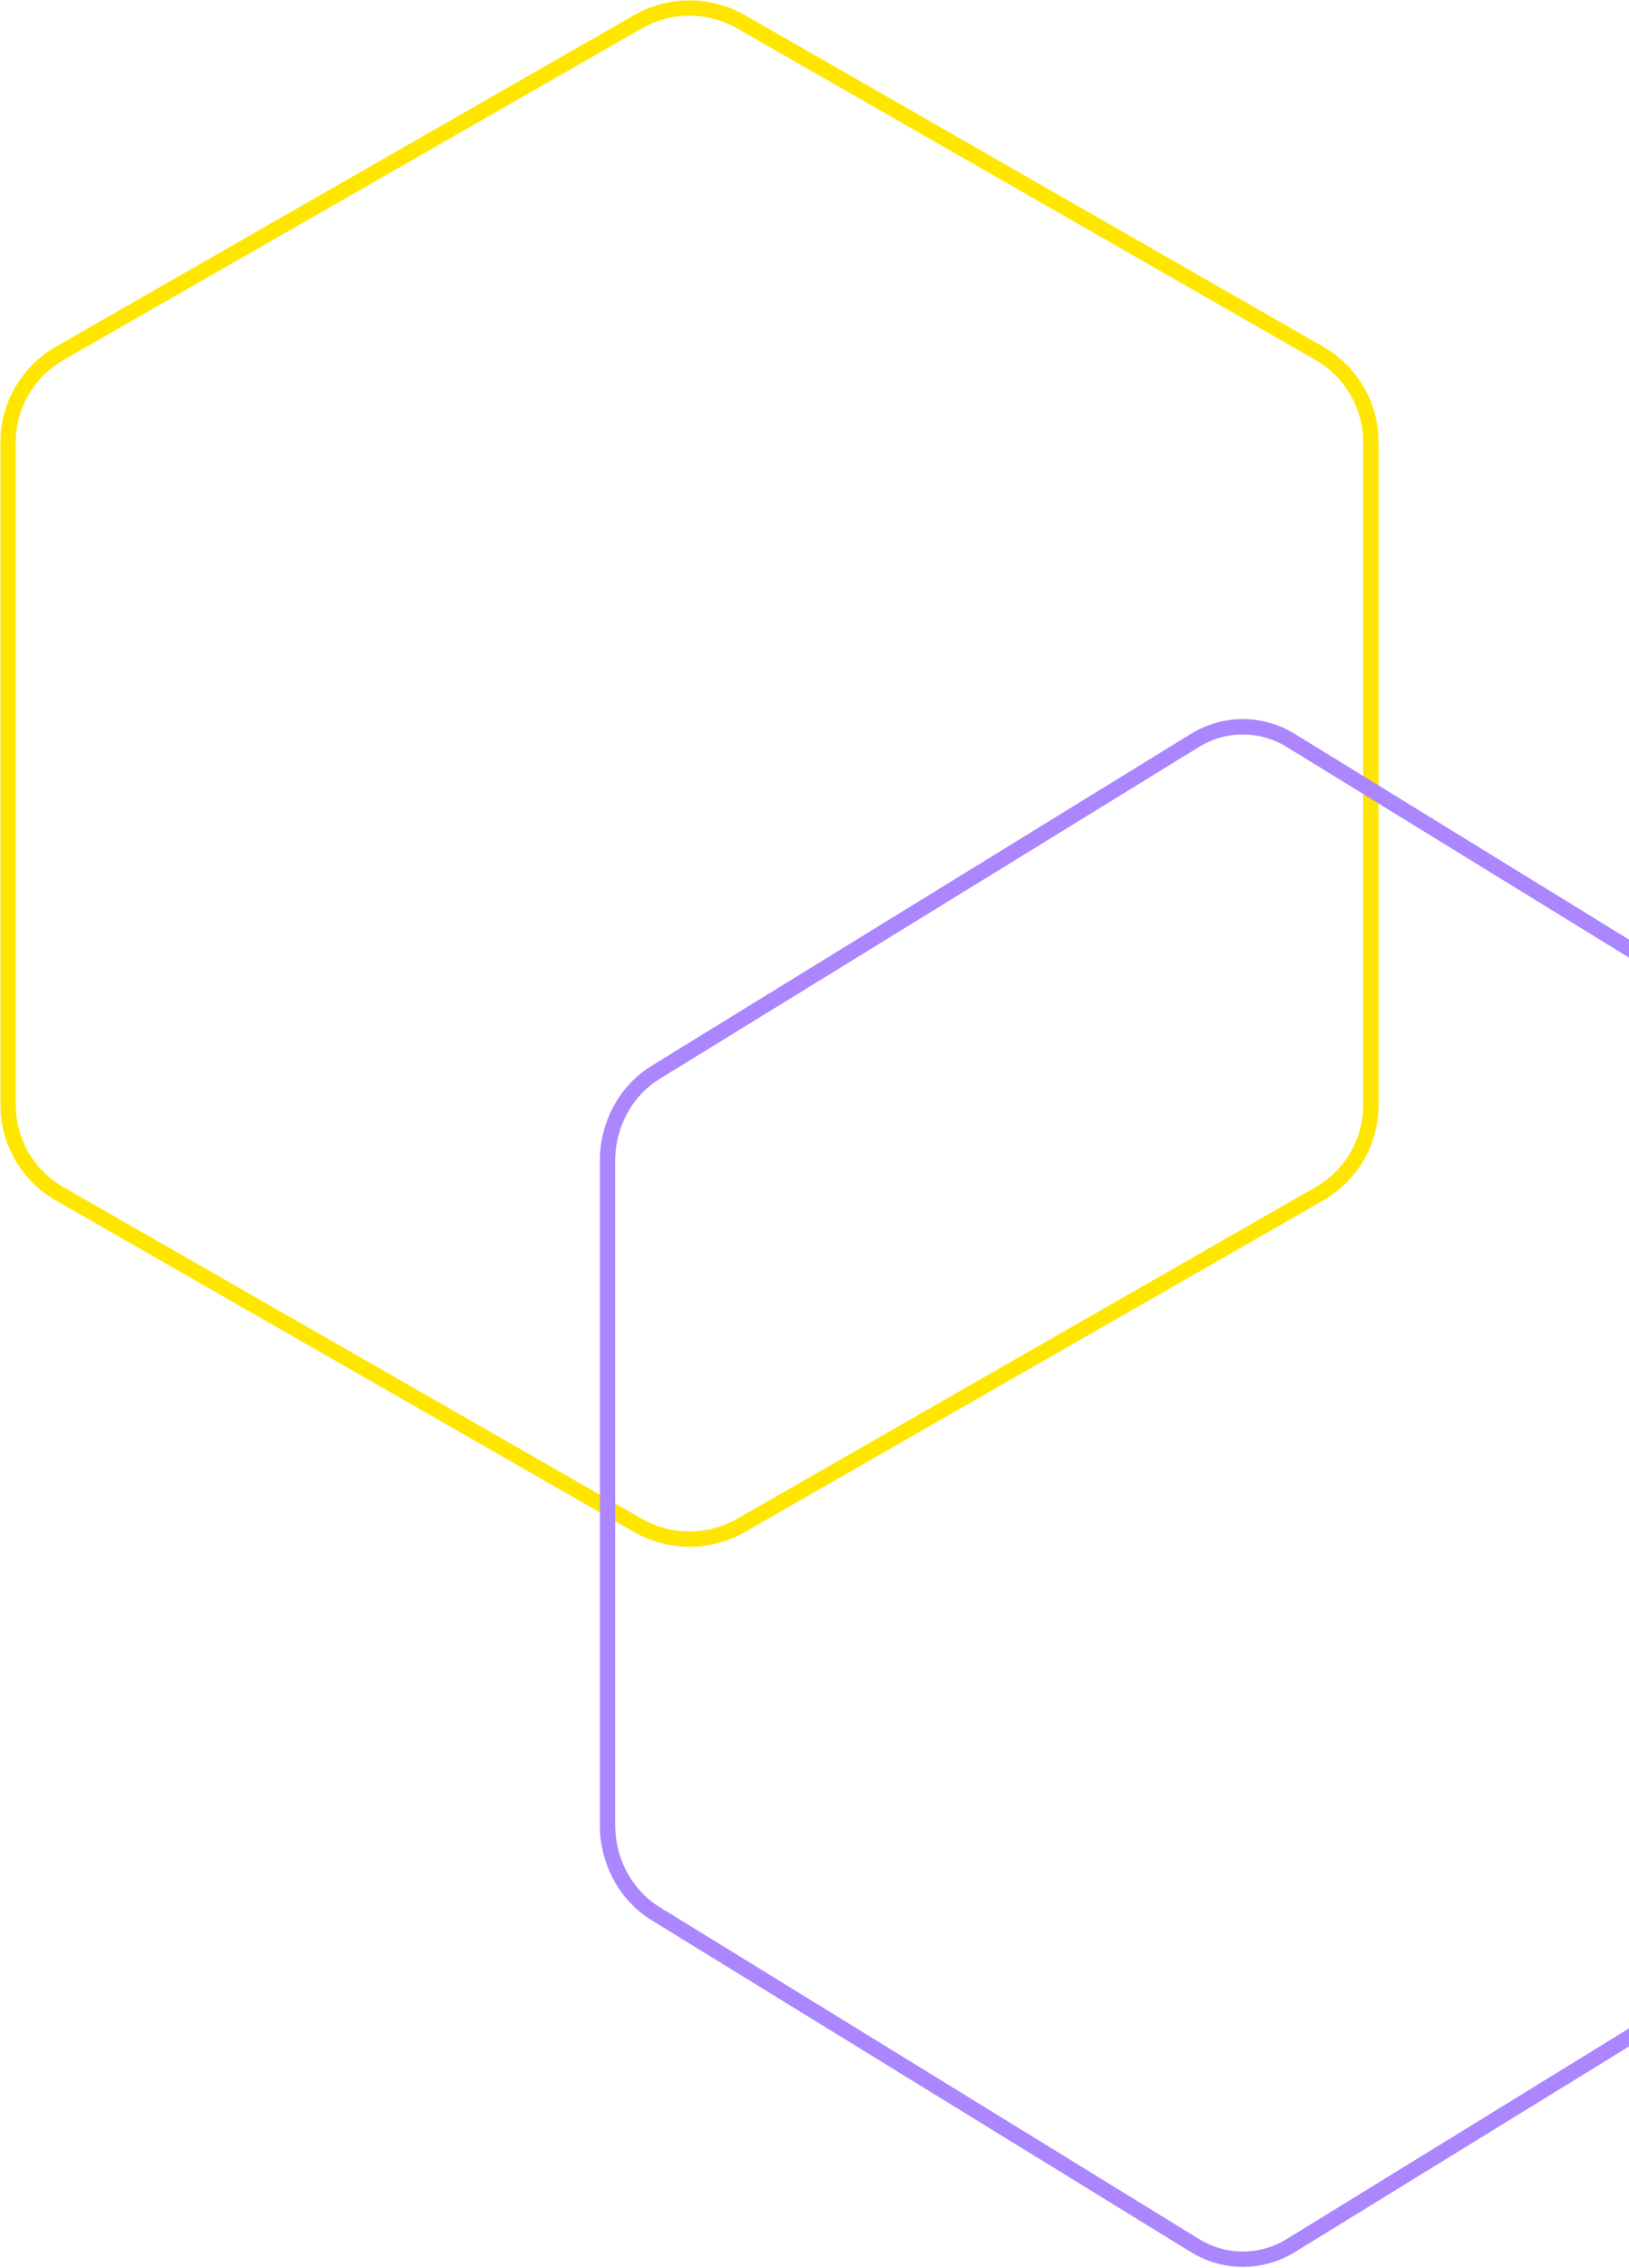 <svg width="424" height="590" viewBox="0 0 424 590" fill="none" xmlns="http://www.w3.org/2000/svg">
<g clip-path="url(#clip0_805_2243)">
<path d="M2.119 287.513V114.989C2.12 110.314 3.361 105.722 5.716 101.673C8.071 97.625 11.458 94.264 15.536 91.926L166.046 5.664C170.126 3.326 174.753 2.095 179.463 2.095C184.174 2.095 188.801 3.326 192.88 5.664L343.391 91.926C347.469 94.264 350.856 97.625 353.211 101.673C355.566 105.722 356.807 110.314 356.808 114.989V287.513C356.809 292.191 355.57 296.786 353.214 300.836C350.859 304.887 347.471 308.251 343.391 310.59L192.88 396.838C188.801 399.176 184.174 400.407 179.463 400.407C174.753 400.407 170.126 399.176 166.046 396.838L15.536 310.59C11.456 308.251 8.068 304.887 5.712 300.836C3.357 296.786 2.118 292.191 2.119 287.513Z" stroke="#FFE600" stroke-width="4" stroke-miterlimit="10"/>
</g>
<g clip-path="url(#clip1_805_2243)">
<path d="M158.122 474.757V302.076C158.123 297.397 159.28 292.8 161.476 288.749C163.672 284.697 166.83 281.332 170.633 278.993L310.976 192.652C314.78 190.312 319.095 189.08 323.487 189.08C327.879 189.08 332.194 190.312 335.998 192.652L476.355 278.993C480.157 281.332 483.316 284.697 485.512 288.749C487.708 292.8 488.864 297.397 488.865 302.076V474.757C488.867 479.438 487.711 484.037 485.515 488.092C483.319 492.147 480.159 495.513 476.355 497.854L336.011 584.181C332.207 586.521 327.892 587.753 323.5 587.753C319.108 587.753 314.793 586.521 310.99 584.181L170.646 497.854C166.839 495.515 163.677 492.149 161.478 488.094C159.28 484.04 158.122 479.44 158.122 474.757Z" stroke="#AB86FF" stroke-width="4" stroke-miterlimit="10"/>
</g>
<defs>
<clipPath id="clip0_805_2243">
<rect width="358.925" height="402.516" fill="white" transform="matrix(-1 0 0 1 358.926 0)"/>
</clipPath>
<clipPath id="clip1_805_2243">
<rect width="334.681" height="402.881" fill="white" transform="matrix(-1 0 0 1 490.827 186.983)"/>
</clipPath>
</defs>
</svg>
